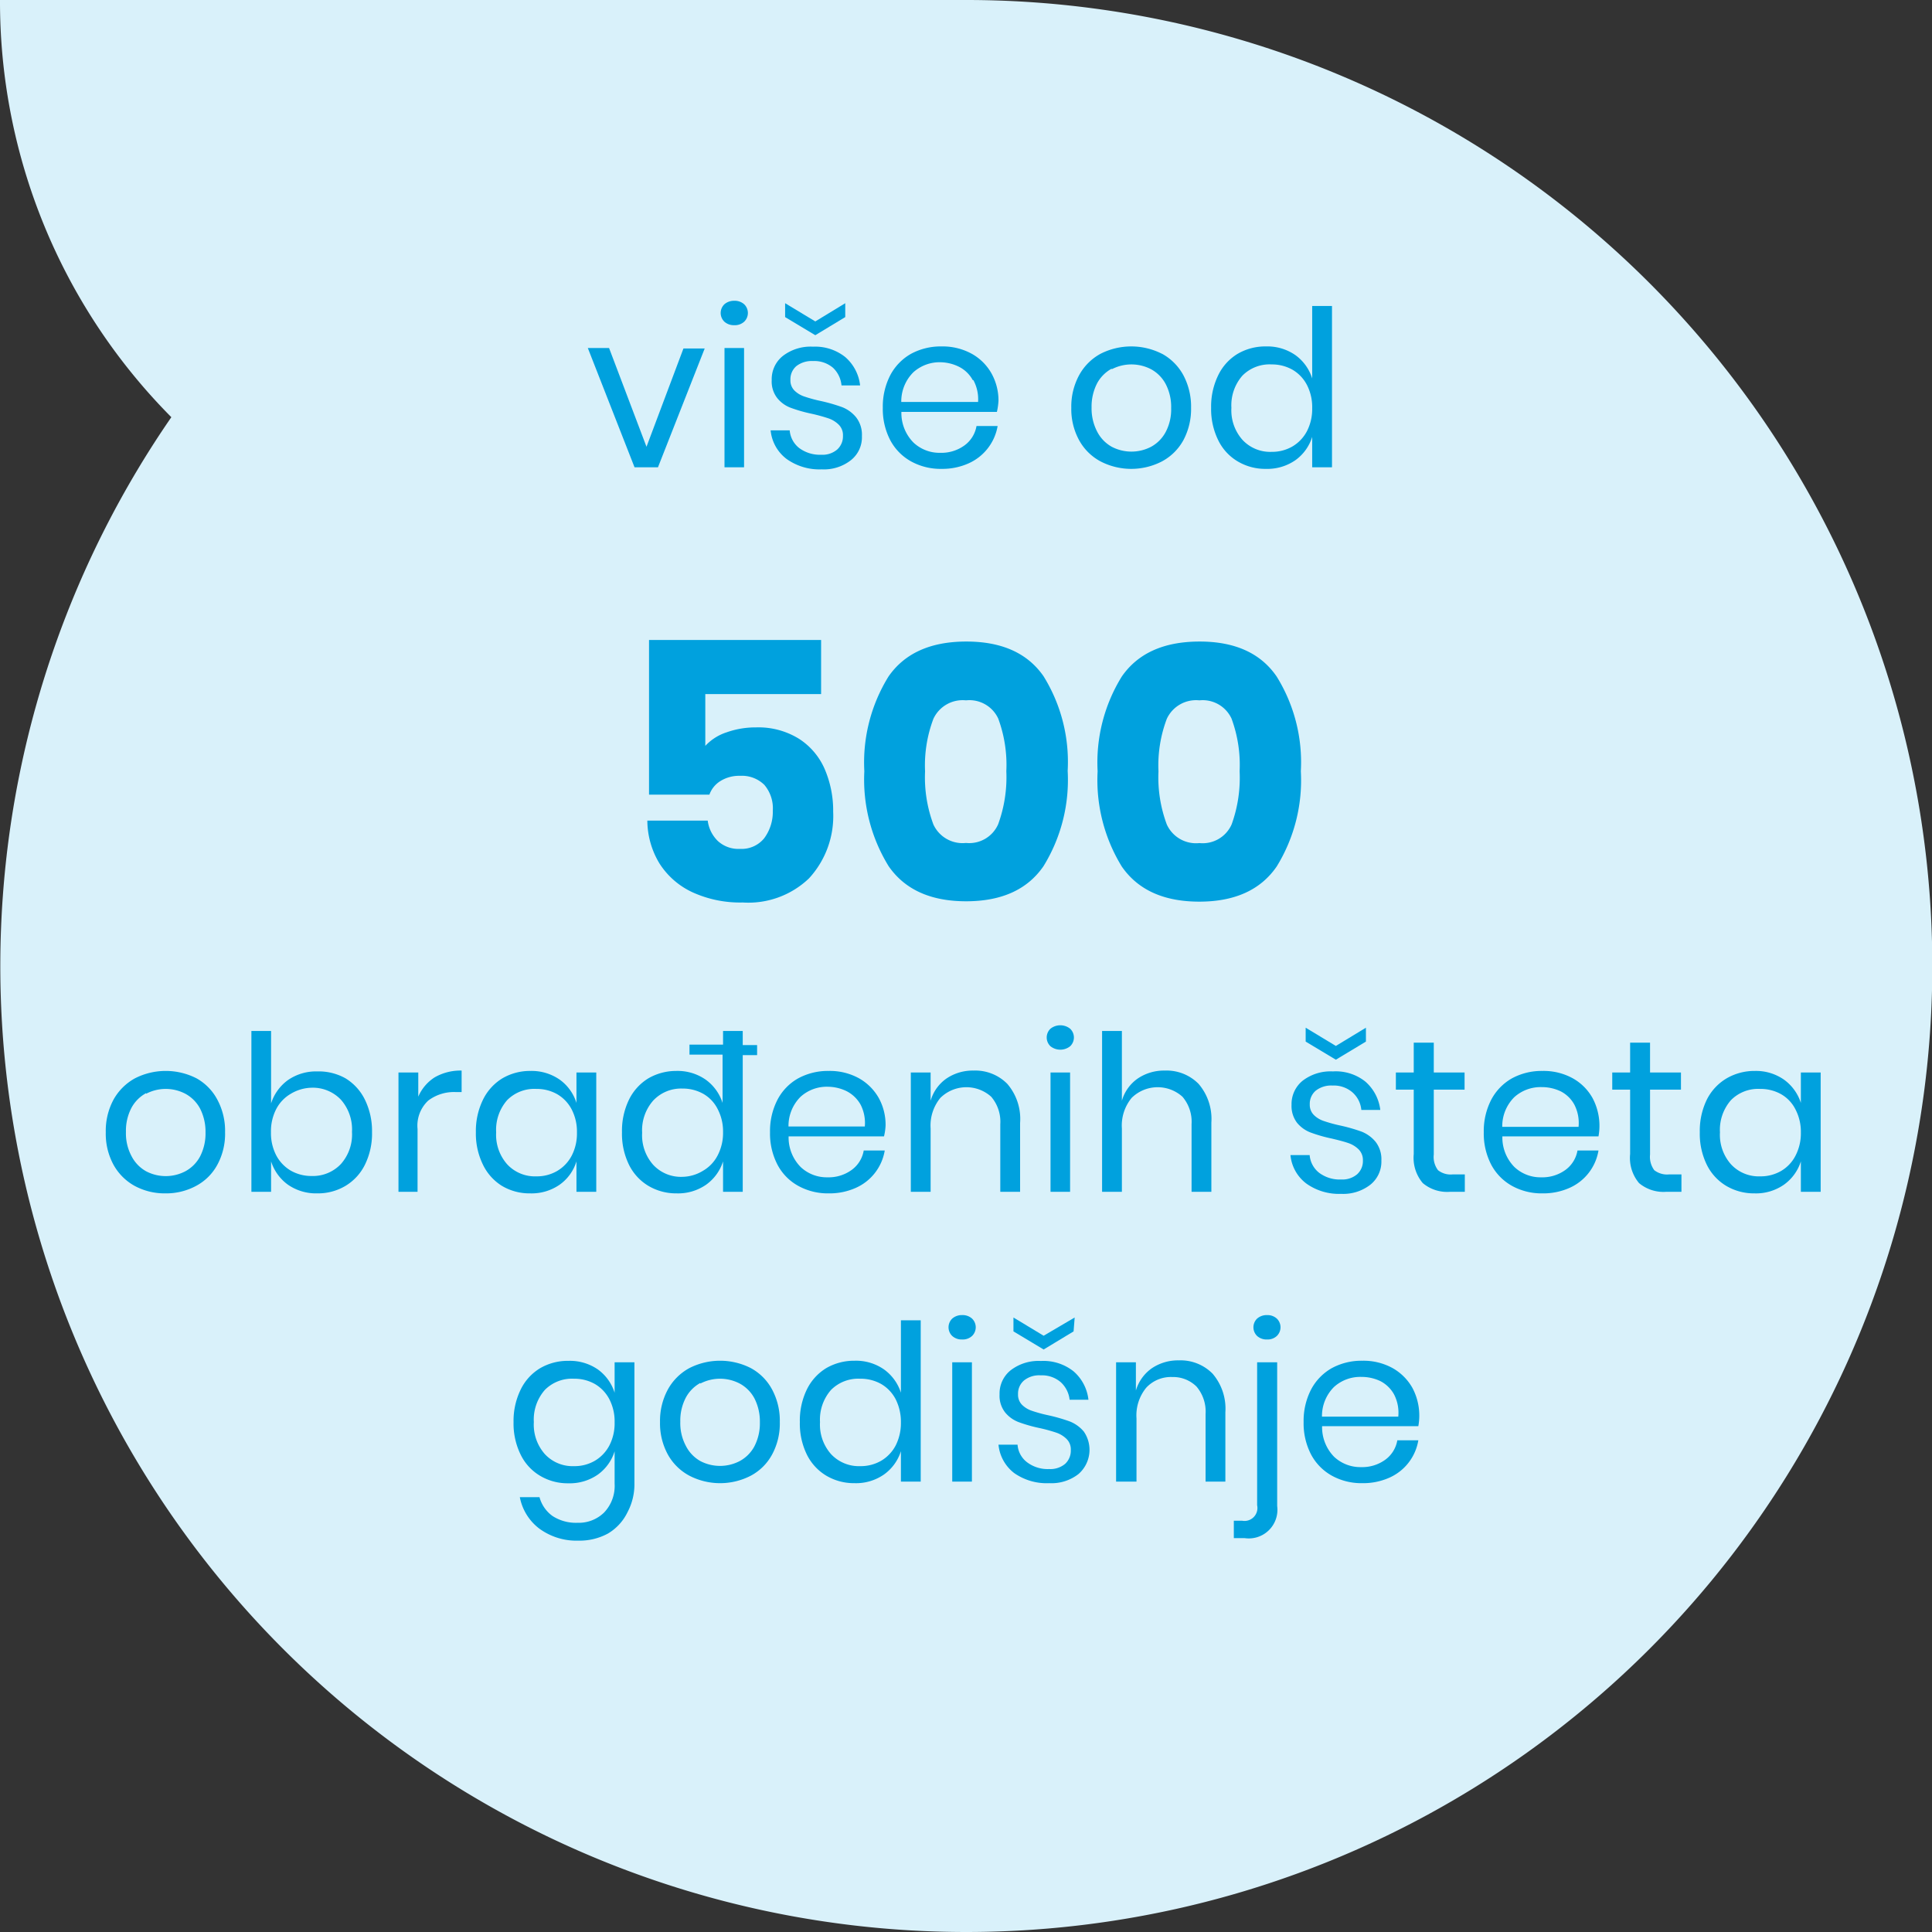 <svg xmlns="http://www.w3.org/2000/svg" viewBox="0 0 160 160"><rect x="0" y="0" width="160" height="160" fill="#333333" stroke="none"/><defs><style>.cls-1{fill:#d9f1fa;}.cls-2{isolation:isolate;}.cls-3{fill:#00a1de;}</style></defs><g id="Layer_2" data-name="Layer 2"><g id="Layer_1-2" data-name="Layer 1"><path class="cls-1" d="M80,0H0A48.85,48.85,0,0,0,14.19,34.55,80,80,0,1,0,80,0Z"/><g id="_50" data-name=" 50" class="cls-2"><g class="cls-2"><path class="cls-3" d="M53.54,37l3.06-8.14h1.76L54.49,38.7H52.55l-3.87-9.88h1.76Z"/><path class="cls-3" d="M60,25.19a1.21,1.21,0,0,1,.81-.28,1.17,1.17,0,0,1,.81.28,1,1,0,0,1,0,1.46,1.13,1.13,0,0,1-.81.28,1.16,1.16,0,0,1-.81-.28,1,1,0,0,1,0-1.46Zm1.62,3.63V38.7H60V28.82Z"/><path class="cls-3" d="M70,29.57a3.63,3.63,0,0,1,1.23,2.35H69.69A2.3,2.3,0,0,0,69,30.47a2.38,2.38,0,0,0-1.67-.57,2.07,2.07,0,0,0-1.38.42,1.43,1.43,0,0,0-.49,1.14,1.18,1.18,0,0,0,.33.88,2.1,2.1,0,0,0,.83.5,11.64,11.64,0,0,0,1.36.37,14.43,14.43,0,0,1,1.77.51,2.82,2.82,0,0,1,1.15.84,2.35,2.35,0,0,1,.48,1.55,2.42,2.42,0,0,1-.91,2,3.62,3.62,0,0,1-2.42.76A4.67,4.67,0,0,1,65.13,38a3.37,3.37,0,0,1-1.31-2.36H65.4a2.07,2.07,0,0,0,.78,1.46,2.87,2.87,0,0,0,1.83.56,1.87,1.87,0,0,0,1.32-.43,1.47,1.47,0,0,0,.48-1.14,1.21,1.21,0,0,0-.34-.91,2.23,2.23,0,0,0-.85-.53,14.27,14.27,0,0,0-1.38-.38,12.41,12.41,0,0,1-1.76-.5,2.6,2.6,0,0,1-1.11-.8,2.23,2.23,0,0,1-.46-1.49,2.46,2.46,0,0,1,.92-2,3.77,3.77,0,0,1,2.5-.77A4,4,0,0,1,70,29.57Zm0-3.31-2.48,1.5-2.5-1.5V25.11l2.5,1.51,2.48-1.51Z"/><path class="cls-3" d="M82.56,34.11H74.65a3.48,3.48,0,0,0,1,2.54,3.14,3.14,0,0,0,2.22.85,3.25,3.25,0,0,0,2-.61,2.51,2.51,0,0,0,1-1.61h1.75a4.16,4.16,0,0,1-2.42,3.1,5.32,5.32,0,0,1-2.23.45,5.06,5.06,0,0,1-2.52-.62,4.33,4.33,0,0,1-1.72-1.75,5.59,5.59,0,0,1-.62-2.69,5.66,5.66,0,0,1,.62-2.7,4.38,4.38,0,0,1,1.72-1.77,5.16,5.16,0,0,1,2.52-.61,5,5,0,0,1,2.51.61,4.24,4.24,0,0,1,1.64,1.64,4.61,4.61,0,0,1,.57,2.27A5.67,5.67,0,0,1,82.56,34.11Zm-2-2.63a2.66,2.66,0,0,0-1.13-1.1A3.58,3.58,0,0,0,77.91,30a3.25,3.25,0,0,0-2.27.83,3.4,3.4,0,0,0-1,2.46H81A3.32,3.32,0,0,0,80.61,31.48Z"/><path class="cls-3" d="M96.24,29.3A4.43,4.43,0,0,1,98,31.07a5.55,5.55,0,0,1,.64,2.7A5.49,5.49,0,0,1,98,36.46a4.38,4.38,0,0,1-1.77,1.75,5.53,5.53,0,0,1-5.09,0,4.38,4.38,0,0,1-1.77-1.75,5.38,5.38,0,0,1-.65-2.69,5.45,5.45,0,0,1,.65-2.7,4.43,4.43,0,0,1,1.77-1.77,5.61,5.61,0,0,1,5.09,0Zm-4.17,1.23a3,3,0,0,0-1.21,1.21,4.2,4.2,0,0,0-.46,2,4.15,4.15,0,0,0,.46,2A3,3,0,0,0,92.07,37a3.52,3.52,0,0,0,3.26,0,3,3,0,0,0,1.2-1.21,4,4,0,0,0,.46-2,4.09,4.09,0,0,0-.46-2,3,3,0,0,0-1.2-1.21,3.52,3.52,0,0,0-3.26,0Z"/><path class="cls-3" d="M107.28,29.41a3.78,3.78,0,0,1,1.39,1.93v-6h1.64V38.7h-1.64V36.18a3.74,3.74,0,0,1-1.39,1.93,4.07,4.07,0,0,1-2.44.72,4.45,4.45,0,0,1-2.34-.62,4.14,4.14,0,0,1-1.61-1.75,5.83,5.83,0,0,1-.59-2.69,5.9,5.9,0,0,1,.59-2.7,4.2,4.2,0,0,1,1.61-1.77,4.53,4.53,0,0,1,2.34-.61A4.07,4.07,0,0,1,107.28,29.41Zm-4.39,1.7a3.72,3.72,0,0,0-.91,2.66,3.68,3.68,0,0,0,.91,2.65,3.13,3.13,0,0,0,2.42,1,3.36,3.36,0,0,0,1.73-.45,3.19,3.19,0,0,0,1.2-1.27,4,4,0,0,0,.43-1.9,4,4,0,0,0-.43-1.91,3.13,3.13,0,0,0-1.2-1.27,3.45,3.45,0,0,0-1.73-.44A3.16,3.16,0,0,0,102.89,31.11Z"/><path class="cls-3" d="M68,57.48H58.41v4.29a4.15,4.15,0,0,1,1.76-1.12,7.14,7.14,0,0,1,2.44-.41,6.37,6.37,0,0,1,3.57.95,5.65,5.65,0,0,1,2.13,2.53A8.72,8.72,0,0,1,69,67.23a7.62,7.62,0,0,1-2,5.51,7.26,7.26,0,0,1-5.49,2,9.49,9.49,0,0,1-4.17-.85,6.45,6.45,0,0,1-2.73-2.39,6.92,6.92,0,0,1-1-3.54h5a2.86,2.86,0,0,0,.83,1.68,2.51,2.51,0,0,0,1.84.66,2.41,2.41,0,0,0,2-.87A3.67,3.67,0,0,0,64,67.14,3,3,0,0,0,63.3,65a2.65,2.65,0,0,0-2-.75,2.94,2.94,0,0,0-1.65.44,2.18,2.18,0,0,0-.9,1.12h-5V53H68Z"/><path class="cls-3" d="M71.58,63.87a13.53,13.53,0,0,1,2-7.84q2-2.89,6.42-2.9T86.42,56a13.45,13.45,0,0,1,2,7.84,13.6,13.6,0,0,1-2,7.89q-2,2.91-6.41,2.91t-6.42-2.91A13.68,13.68,0,0,1,71.58,63.87Zm11.76,0a11.08,11.08,0,0,0-.67-4.36A2.63,2.63,0,0,0,80,58a2.67,2.67,0,0,0-2.7,1.53,10.9,10.9,0,0,0-.69,4.35,11.14,11.14,0,0,0,.69,4.4A2.66,2.66,0,0,0,80,69.81a2.62,2.62,0,0,0,2.66-1.54A11.37,11.37,0,0,0,83.34,63.87Z"/><path class="cls-3" d="M90.9,63.87a13.53,13.53,0,0,1,2-7.84q2-2.89,6.42-2.9t6.41,2.9a13.45,13.45,0,0,1,2,7.84,13.6,13.6,0,0,1-2,7.89q-2,2.91-6.41,2.91t-6.42-2.91A13.68,13.68,0,0,1,90.9,63.87Zm11.76,0a11.08,11.08,0,0,0-.67-4.36A2.63,2.63,0,0,0,99.33,58a2.67,2.67,0,0,0-2.7,1.53,10.9,10.9,0,0,0-.69,4.35,11.14,11.14,0,0,0,.69,4.4,2.66,2.66,0,0,0,2.7,1.54A2.62,2.62,0,0,0,102,68.27,11.37,11.37,0,0,0,102.66,63.87Z"/><path class="cls-3" d="M16.27,89.3A4.35,4.35,0,0,1,18,91.07a5.45,5.45,0,0,1,.64,2.7A5.38,5.38,0,0,1,18,96.46a4.3,4.3,0,0,1-1.76,1.75,5.23,5.23,0,0,1-2.55.62,5.22,5.22,0,0,1-2.54-.62A4.47,4.47,0,0,1,9.4,96.46a5.38,5.38,0,0,1-.64-2.69,5.45,5.45,0,0,1,.64-2.7,4.52,4.52,0,0,1,1.78-1.77,5.61,5.61,0,0,1,5.09,0ZM12.1,90.53a3,3,0,0,0-1.21,1.21,4.09,4.09,0,0,0-.46,2,4,4,0,0,0,.46,2A3,3,0,0,0,12.1,97a3.5,3.5,0,0,0,3.25,0,3,3,0,0,0,1.21-1.21,4.15,4.15,0,0,0,.46-2,4.2,4.2,0,0,0-.46-2,3,3,0,0,0-1.21-1.21,3.5,3.5,0,0,0-3.25,0Z"/><path class="cls-3" d="M28.61,89.3a4.26,4.26,0,0,1,1.61,1.77,5.9,5.9,0,0,1,.59,2.7,5.83,5.83,0,0,1-.59,2.69,4.21,4.21,0,0,1-1.61,1.75,4.45,4.45,0,0,1-2.34.62,4.08,4.08,0,0,1-2.44-.73,3.82,3.82,0,0,1-1.38-1.92V98.7H20.82V85.38h1.63v6a3.82,3.82,0,0,1,1.38-1.92,4.08,4.08,0,0,1,2.44-.73A4.53,4.53,0,0,1,28.61,89.3Zm-4.54,1.29a3.13,3.13,0,0,0-1.2,1.27,4,4,0,0,0-.43,1.91,4,4,0,0,0,.43,1.9,3.19,3.19,0,0,0,1.2,1.27,3.41,3.41,0,0,0,1.73.45,3.18,3.18,0,0,0,2.44-1,3.68,3.68,0,0,0,.91-2.65,3.72,3.72,0,0,0-.91-2.66,3.21,3.21,0,0,0-2.44-1A3.5,3.5,0,0,0,24.07,90.59Z"/><path class="cls-3" d="M36,89.22a4.29,4.29,0,0,1,2.23-.56v1.78h-.5a3.52,3.52,0,0,0-2.27.71,2.84,2.84,0,0,0-.88,2.35v5.2H33V88.82h1.64v2A3.57,3.57,0,0,1,36,89.22Z"/><path class="cls-3" d="M46.35,89.41a3.73,3.73,0,0,1,1.39,1.93V88.82h1.64V98.7H47.74V96.18a3.69,3.69,0,0,1-1.39,1.93,4.07,4.07,0,0,1-2.44.72,4.45,4.45,0,0,1-2.34-.62A4.21,4.21,0,0,1,40,96.46a5.83,5.83,0,0,1-.59-2.69,5.9,5.9,0,0,1,.59-2.7,4.26,4.26,0,0,1,1.61-1.77,4.53,4.53,0,0,1,2.34-.61A4.07,4.07,0,0,1,46.35,89.41ZM42,91.11a3.72,3.72,0,0,0-.91,2.66A3.68,3.68,0,0,0,42,96.42a3.13,3.13,0,0,0,2.42,1,3.33,3.33,0,0,0,1.73-.45,3.19,3.19,0,0,0,1.2-1.27,4,4,0,0,0,.43-1.9,4,4,0,0,0-.43-1.91,3.13,3.13,0,0,0-1.2-1.27,3.42,3.42,0,0,0-1.73-.44A3.16,3.16,0,0,0,42,91.11Z"/><path class="cls-3" d="M62.7,87.38H61.51V98.7H59.88V96.18a3.76,3.76,0,0,1-1.4,1.93,4.07,4.07,0,0,1-2.44.72,4.5,4.5,0,0,1-2.34-.62,4.21,4.21,0,0,1-1.61-1.75,5.83,5.83,0,0,1-.58-2.69,5.9,5.9,0,0,1,.58-2.7A4.26,4.26,0,0,1,53.7,89.3,4.59,4.59,0,0,1,56,88.69a4.07,4.07,0,0,1,2.44.72,3.8,3.8,0,0,1,1.4,1.93v-4H57.1v-.83h2.78V85.38h1.63v1.17H62.7Zm-4.45,9.56a3.1,3.1,0,0,0,1.19-1.27,4,4,0,0,0,.44-1.9,4,4,0,0,0-.44-1.91,3,3,0,0,0-1.19-1.27,3.46,3.46,0,0,0-1.74-.44,3.16,3.16,0,0,0-2.42,1,3.72,3.72,0,0,0-.91,2.66,3.68,3.68,0,0,0,.91,2.65,3.13,3.13,0,0,0,2.42,1A3.37,3.37,0,0,0,58.25,96.94Z"/><path class="cls-3" d="M73.21,94.11h-7.9a3.48,3.48,0,0,0,1,2.54,3.14,3.14,0,0,0,2.22.85,3.25,3.25,0,0,0,2-.61,2.51,2.51,0,0,0,1-1.61h1.74a4.12,4.12,0,0,1-2.41,3.1,5.32,5.32,0,0,1-2.23.45,5.06,5.06,0,0,1-2.52-.62,4.27,4.27,0,0,1-1.72-1.75,5.59,5.59,0,0,1-.62-2.69,5.66,5.66,0,0,1,.62-2.7,4.32,4.32,0,0,1,1.72-1.77,5.16,5.16,0,0,1,2.52-.61,5,5,0,0,1,2.51.61,4.31,4.31,0,0,1,1.64,1.64,4.6,4.6,0,0,1,.56,2.27A4.7,4.7,0,0,1,73.21,94.11Zm-1.94-2.63a2.78,2.78,0,0,0-1.13-1.1A3.61,3.61,0,0,0,68.57,90a3.23,3.23,0,0,0-2.27.83,3.4,3.4,0,0,0-1,2.46h6.32A3.32,3.32,0,0,0,71.27,91.48Z"/><path class="cls-3" d="M83.42,89.76A4.45,4.45,0,0,1,84.48,93V98.7H82.84V93.1a3.19,3.19,0,0,0-.75-2.27,3.07,3.07,0,0,0-4.21.09,3.6,3.6,0,0,0-.81,2.54V98.7H75.43V88.82h1.64v2.34a3.37,3.37,0,0,1,1.34-1.86,3.88,3.88,0,0,1,2.22-.64A3.72,3.72,0,0,1,83.42,89.76Z"/><path class="cls-3" d="M87,85.19a1.31,1.31,0,0,1,1.62,0,1,1,0,0,1,0,1.46,1.31,1.31,0,0,1-1.62,0,1,1,0,0,1,0-1.46Zm1.62,3.63V98.7H87V88.82Z"/><path class="cls-3" d="M99.26,89.76a4.45,4.45,0,0,1,1.06,3.2V98.7H98.68V93.1a3.19,3.19,0,0,0-.75-2.27,3.07,3.07,0,0,0-4.21.09,3.6,3.6,0,0,0-.81,2.54V98.7H91.27V85.38h1.64v5.78a3.37,3.37,0,0,1,1.34-1.86,3.88,3.88,0,0,1,2.22-.64A3.72,3.72,0,0,1,99.26,89.76Z"/><path class="cls-3" d="M113.07,89.57a3.69,3.69,0,0,1,1.24,2.35h-1.57a2.21,2.21,0,0,0-.73-1.45,2.36,2.36,0,0,0-1.66-.57,2.07,2.07,0,0,0-1.38.42,1.43,1.43,0,0,0-.5,1.14,1.19,1.19,0,0,0,.34.88,2.1,2.1,0,0,0,.83.5,12,12,0,0,0,1.35.37,14.14,14.14,0,0,1,1.78.51,2.88,2.88,0,0,1,1.15.84,2.35,2.35,0,0,1,.48,1.55,2.45,2.45,0,0,1-.91,2,3.65,3.65,0,0,1-2.42.76,4.65,4.65,0,0,1-2.88-.85,3.34,3.34,0,0,1-1.32-2.36h1.59a2.07,2.07,0,0,0,.78,1.46,2.83,2.83,0,0,0,1.83.56,1.89,1.89,0,0,0,1.32-.43,1.47,1.47,0,0,0,.48-1.14,1.25,1.25,0,0,0-.34-.91,2.23,2.23,0,0,0-.85-.53c-.34-.12-.8-.24-1.39-.38a12.22,12.22,0,0,1-1.75-.5,2.69,2.69,0,0,1-1.12-.8,2.29,2.29,0,0,1-.46-1.49,2.49,2.49,0,0,1,.92-2,3.79,3.79,0,0,1,2.5-.77A3.93,3.93,0,0,1,113.07,89.57Zm.05-3.31-2.49,1.5-2.5-1.5V85.11l2.5,1.51,2.49-1.51Z"/><path class="cls-3" d="M121.31,97.26V98.7h-1.22a3.13,3.13,0,0,1-2.26-.72,3.24,3.24,0,0,1-.75-2.41V90.24H115.6V88.82h1.48V86.35h1.66v2.47h2.55v1.42h-2.55v5.37a1.81,1.81,0,0,0,.35,1.3,1.68,1.68,0,0,0,1.21.35Z"/><path class="cls-3" d="M132.32,94.11h-7.9a3.48,3.48,0,0,0,1,2.54,3.14,3.14,0,0,0,2.22.85,3.25,3.25,0,0,0,2-.61,2.51,2.51,0,0,0,1-1.61h1.74a4.12,4.12,0,0,1-2.41,3.1,5.32,5.32,0,0,1-2.23.45,5.06,5.06,0,0,1-2.52-.62,4.33,4.33,0,0,1-1.72-1.75,5.59,5.59,0,0,1-.62-2.69,5.66,5.66,0,0,1,.62-2.7,4.38,4.38,0,0,1,1.72-1.77,5.16,5.16,0,0,1,2.52-.61,5,5,0,0,1,2.51.61,4.24,4.24,0,0,1,1.64,1.64,4.88,4.88,0,0,1,.49,3.17Zm-1.94-2.63a2.66,2.66,0,0,0-1.13-1.1,3.61,3.61,0,0,0-1.57-.35,3.25,3.25,0,0,0-2.27.83,3.4,3.4,0,0,0-1,2.46h6.32A3.32,3.32,0,0,0,130.38,91.48Z"/><path class="cls-3" d="M139.25,97.26V98.7H138a3.15,3.15,0,0,1-2.26-.72,3.24,3.24,0,0,1-.74-2.41V90.24h-1.48V88.82H135V86.35h1.65v2.47h2.56v1.42h-2.56v5.37a1.86,1.86,0,0,0,.35,1.3,1.73,1.73,0,0,0,1.22.35Z"/><path class="cls-3" d="M147.74,89.41a3.8,3.8,0,0,1,1.4,1.93V88.82h1.64V98.7h-1.64V96.18a3.76,3.76,0,0,1-1.4,1.93,4.05,4.05,0,0,1-2.44.72,4.5,4.5,0,0,1-2.34-.62,4.21,4.21,0,0,1-1.61-1.75,5.83,5.83,0,0,1-.58-2.69,5.9,5.9,0,0,1,.58-2.7A4.26,4.26,0,0,1,143,89.3a4.59,4.59,0,0,1,2.34-.61A4.05,4.05,0,0,1,147.74,89.41Zm-4.39,1.7a3.72,3.72,0,0,0-.91,2.66,3.68,3.68,0,0,0,.91,2.65,3.13,3.13,0,0,0,2.42,1,3.37,3.37,0,0,0,1.74-.45,3.1,3.1,0,0,0,1.19-1.27,4,4,0,0,0,.44-1.9,4,4,0,0,0-.44-1.91,3,3,0,0,0-1.19-1.27,3.46,3.46,0,0,0-1.74-.44A3.16,3.16,0,0,0,143.35,91.11Z"/><path class="cls-3" d="M49.51,113.41a3.78,3.78,0,0,1,1.39,1.93v-2.52h1.64v10a4.93,4.93,0,0,1-.58,2.43A4.15,4.15,0,0,1,50.35,127a4.92,4.92,0,0,1-2.44.59,5.21,5.21,0,0,1-3.25-1,4.27,4.27,0,0,1-1.61-2.6h1.63a2.82,2.82,0,0,0,1.08,1.56,3.55,3.55,0,0,0,2.06.56,3,3,0,0,0,2.21-.85,3.2,3.2,0,0,0,.87-2.39v-2.68a3.74,3.74,0,0,1-1.39,1.93,4.07,4.07,0,0,1-2.44.72,4.45,4.45,0,0,1-2.34-.62,4.14,4.14,0,0,1-1.61-1.75,5.83,5.83,0,0,1-.59-2.69,5.9,5.9,0,0,1,.59-2.7,4.2,4.2,0,0,1,1.61-1.77,4.53,4.53,0,0,1,2.34-.61A4.07,4.07,0,0,1,49.51,113.41Zm-4.39,1.7a3.72,3.72,0,0,0-.91,2.66,3.68,3.68,0,0,0,.91,2.65,3.13,3.13,0,0,0,2.42,1,3.33,3.33,0,0,0,1.73-.45,3.19,3.19,0,0,0,1.2-1.27,4,4,0,0,0,.43-1.9,4,4,0,0,0-.43-1.91,3.13,3.13,0,0,0-1.2-1.27,3.42,3.42,0,0,0-1.73-.44A3.16,3.16,0,0,0,45.12,115.11Z"/><path class="cls-3" d="M62.18,113.3a4.35,4.35,0,0,1,1.76,1.77,5.45,5.45,0,0,1,.64,2.7,5.38,5.38,0,0,1-.64,2.69,4.3,4.3,0,0,1-1.76,1.75,5.53,5.53,0,0,1-5.09,0,4.41,4.41,0,0,1-1.78-1.75,5.38,5.38,0,0,1-.65-2.69,5.45,5.45,0,0,1,.65-2.7,4.46,4.46,0,0,1,1.78-1.77,5.61,5.61,0,0,1,5.09,0ZM58,114.53a3,3,0,0,0-1.2,1.21,4.09,4.09,0,0,0-.46,2,4,4,0,0,0,.46,2A3,3,0,0,0,58,121a3.52,3.52,0,0,0,3.26,0,3,3,0,0,0,1.21-1.21,4.15,4.15,0,0,0,.46-2,4.2,4.2,0,0,0-.46-2,3,3,0,0,0-1.21-1.21,3.52,3.52,0,0,0-3.26,0Z"/><path class="cls-3" d="M73.21,113.41a3.8,3.8,0,0,1,1.4,1.93v-6h1.64V122.7H74.61v-2.52a3.76,3.76,0,0,1-1.4,1.93,4.05,4.05,0,0,1-2.44.72,4.5,4.5,0,0,1-2.34-.62,4.21,4.21,0,0,1-1.61-1.75,5.83,5.83,0,0,1-.58-2.69,5.9,5.9,0,0,1,.58-2.7,4.26,4.26,0,0,1,1.61-1.77,4.59,4.59,0,0,1,2.34-.61A4.05,4.05,0,0,1,73.21,113.41Zm-4.39,1.7a3.72,3.72,0,0,0-.91,2.66,3.68,3.68,0,0,0,.91,2.65,3.15,3.15,0,0,0,2.42,1,3.37,3.37,0,0,0,1.74-.45,3.19,3.19,0,0,0,1.2-1.27,4.12,4.12,0,0,0,.43-1.9,4.17,4.17,0,0,0-.43-1.91,3.13,3.13,0,0,0-1.2-1.27,3.46,3.46,0,0,0-1.74-.44A3.18,3.18,0,0,0,68.82,115.11Z"/><path class="cls-3" d="M78.87,109.19a1.21,1.21,0,0,1,.81-.28,1.17,1.17,0,0,1,.81.28,1,1,0,0,1,0,1.46,1.13,1.13,0,0,1-.81.28,1.16,1.16,0,0,1-.81-.28,1,1,0,0,1,0-1.46Zm1.62,3.63v9.88H78.86v-9.88Z"/><path class="cls-3" d="M88.91,113.57a3.63,3.63,0,0,1,1.23,2.35H88.58a2.3,2.3,0,0,0-.73-1.45,2.38,2.38,0,0,0-1.67-.57,2,2,0,0,0-1.37.42,1.43,1.43,0,0,0-.5,1.14,1.18,1.18,0,0,0,.33.88,2.1,2.1,0,0,0,.83.5,11.64,11.64,0,0,0,1.36.37,14.43,14.43,0,0,1,1.77.51,2.91,2.91,0,0,1,1.16.84,2.66,2.66,0,0,1-.44,3.51,3.62,3.62,0,0,1-2.42.76A4.69,4.69,0,0,1,84,122a3.37,3.37,0,0,1-1.31-2.36h1.58a2,2,0,0,0,.79,1.46,2.82,2.82,0,0,0,1.82.56,1.9,1.9,0,0,0,1.33-.43,1.49,1.49,0,0,0,.47-1.14,1.21,1.21,0,0,0-.34-.91,2.23,2.23,0,0,0-.85-.53,13.49,13.49,0,0,0-1.38-.38,12.41,12.41,0,0,1-1.76-.5,2.66,2.66,0,0,1-1.11-.8,2.23,2.23,0,0,1-.46-1.49,2.46,2.46,0,0,1,.92-2,3.77,3.77,0,0,1,2.5-.77A4,4,0,0,1,88.91,113.57Zm0-3.31-2.48,1.5-2.5-1.5v-1.15l2.5,1.51L89,109.11Z"/><path class="cls-3" d="M100.42,113.76a4.45,4.45,0,0,1,1.06,3.2v5.74H99.84v-5.6a3.19,3.19,0,0,0-.75-2.27,2.74,2.74,0,0,0-2-.79,2.78,2.78,0,0,0-2.16.88,3.6,3.6,0,0,0-.81,2.54v5.24H92.43v-9.88h1.64v2.34a3.42,3.42,0,0,1,1.34-1.86,3.88,3.88,0,0,1,2.22-.64A3.72,3.72,0,0,1,100.42,113.76Z"/><path class="cls-3" d="M102.18,125.94h.69a1.07,1.07,0,0,0,1.24-1.28V112.82h1.66v11.9a2.37,2.37,0,0,1-2.7,2.66h-.89Zm1.94-15.29a1,1,0,0,1,0-1.46,1.21,1.21,0,0,1,.82-.28,1.15,1.15,0,0,1,.79.28,1,1,0,0,1,0,1.46,1.11,1.11,0,0,1-.79.28A1.17,1.17,0,0,1,104.12,110.65Z"/><path class="cls-3" d="M117.39,118.11h-7.9a3.51,3.51,0,0,0,1,2.54,3.18,3.18,0,0,0,2.23.85,3.25,3.25,0,0,0,2-.61,2.51,2.51,0,0,0,1-1.61h1.74a4.12,4.12,0,0,1-2.41,3.1,5.32,5.32,0,0,1-2.23.45,5.06,5.06,0,0,1-2.52-.62,4.33,4.33,0,0,1-1.72-1.75,5.59,5.59,0,0,1-.62-2.69,5.66,5.66,0,0,1,.62-2.7,4.38,4.38,0,0,1,1.72-1.77,5.16,5.16,0,0,1,2.52-.61,5,5,0,0,1,2.51.61,4.31,4.31,0,0,1,1.64,1.64,4.88,4.88,0,0,1,.49,3.17Zm-1.94-2.63a2.72,2.72,0,0,0-1.13-1.1,3.61,3.61,0,0,0-1.57-.35,3.23,3.23,0,0,0-2.27.83,3.4,3.4,0,0,0-1,2.46h6.32A3.32,3.32,0,0,0,115.45,115.48Z"/></g></g></g></g></svg>
